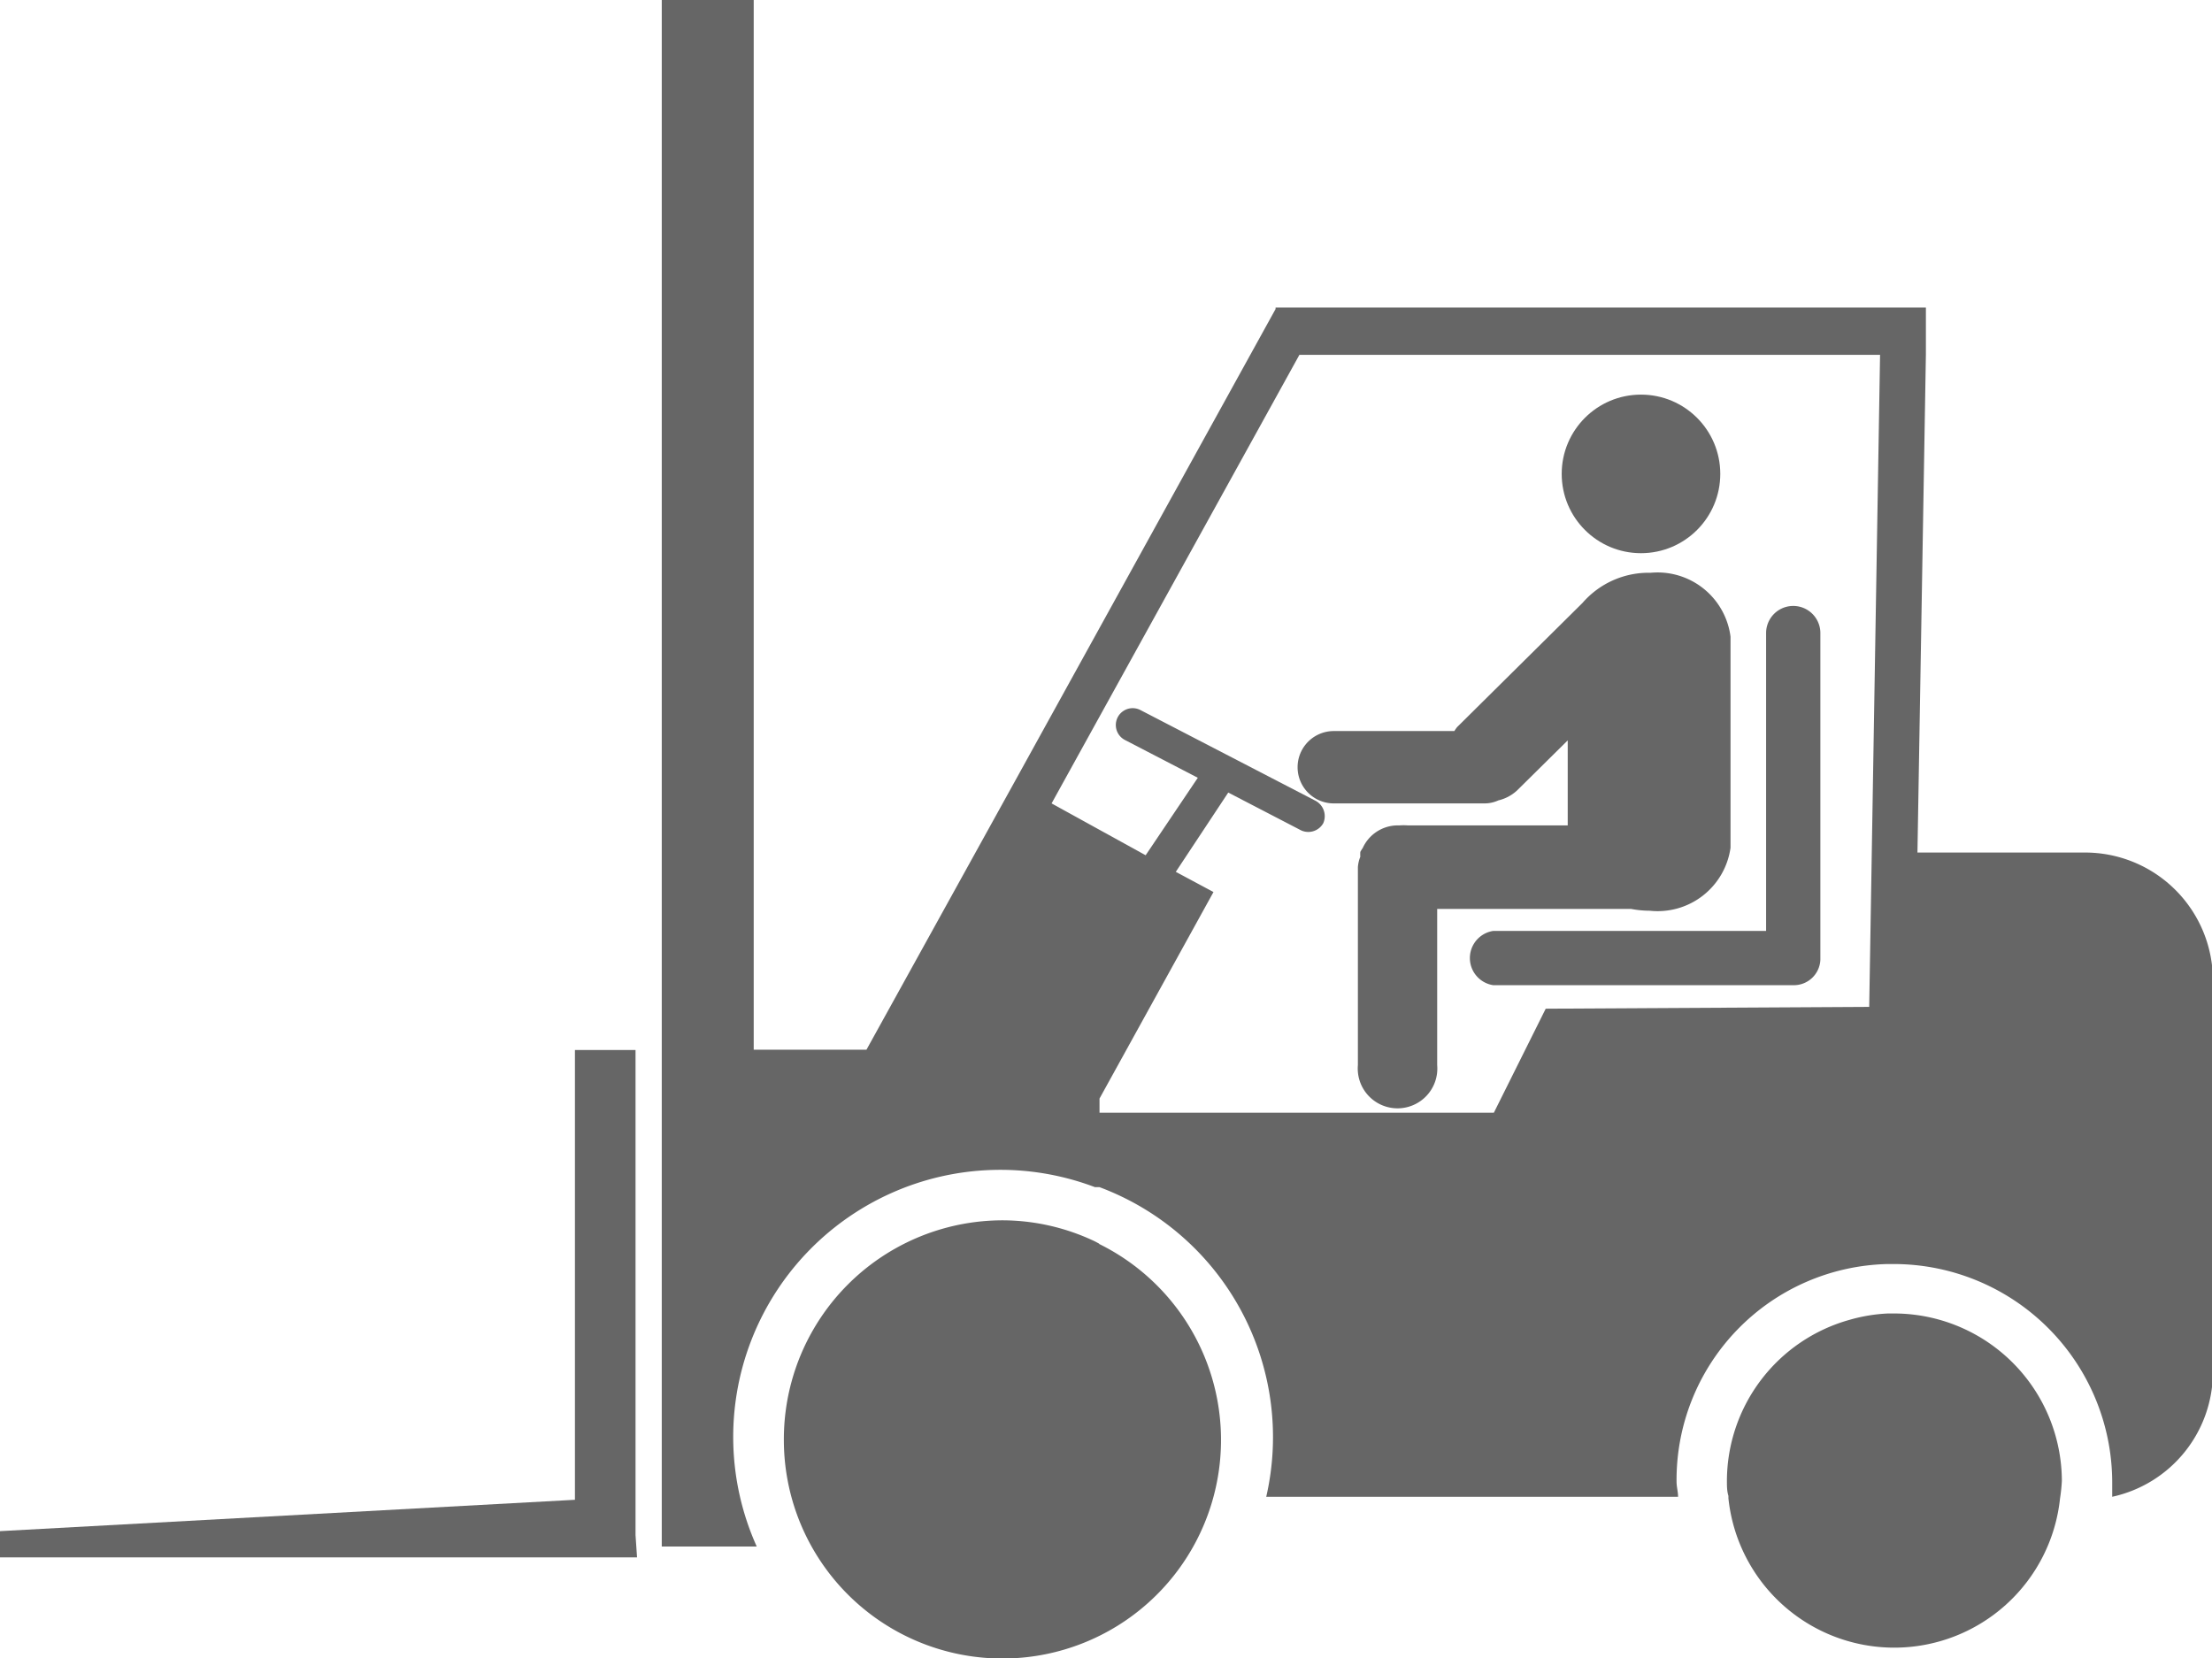 <svg xmlns="http://www.w3.org/2000/svg" viewBox="0 0 73.37 55"><defs><style>.cls-1{fill:#666;}</style></defs><title>Fichier 3</title><g id="Calque_2" data-name="Calque 2"><g id="Calque_1-2" data-name="Calque 1"><path class="cls-1" d="M69.13,28.28H63.6l.28-16.51h0V11.6l0-1h0V10.2H42.31v.05L33.65,25.94h0l-4.91,8.88H25V0H21.95V34.82h0V51.3h3.15A8.86,8.86,0,0,1,36.32,39.38l.15,0A8.85,8.85,0,0,1,42,49.65H55.66c0-.17-.05-.33-.05-.5a7.16,7.16,0,0,1,7-7.22l.22,0a7.25,7.25,0,0,1,7.23,7.24c0,.16,0,.32,0,.48a4.24,4.24,0,0,0,3.34-4.14v-13A4.24,4.24,0,0,0,69.13,28.28ZM36.47,36.91v-.47l3.78-6.85L39,28.92l1.74-2.63,2.37,1.23a.57.57,0,0,0,.78-.21.58.58,0,0,0-.28-.76l-5.79-3a.54.54,0,1,0-.5,1l2.41,1.25L38,28.37l-3.12-1.72,8.22-14.88H62.36L62,33.4l-10.73.06-1.72,3.45Z"/><path class="cls-1" d="M36.47,41.26l-.15-.08a7.16,7.16,0,0,0-3-.7A7.26,7.26,0,0,0,26,47.74a7.25,7.25,0,1,0,10.45-6.48Z"/><path class="cls-1" d="M62.84,43.57l-.22,0a5.49,5.49,0,0,0-1.27.21,5.56,5.56,0,0,0-4.07,5.34c0,.17,0,.34.05.5v.08a5.53,5.53,0,0,0,11,0,5.45,5.45,0,0,0,.06-.58A5.57,5.57,0,0,0,62.84,43.57Z"/><polygon class="cls-1" points="21.08 34.83 19.07 34.83 19.07 49.75 0 50.79 0 51.66 21.13 51.66 21.08 50.92 21.08 34.83"/><path class="cls-1" d="M59.4,32.68h0l.08,0a.88.88,0,0,0,.9-.85V21a.9.9,0,0,0-1.8,0v9.88H49.53a.91.91,0,0,0,0,1.8Z"/><circle class="cls-1" cx="54.43" cy="15.72" r="2.63"/><path class="cls-1" d="M54.1,30.15h0a3.38,3.38,0,0,0,.62.06,2.44,2.44,0,0,0,2.68-2.09v-7A2.44,2.44,0,0,0,54.75,19a2.9,2.9,0,0,0-2.26,1l-4.16,4.12a1.28,1.28,0,0,0-.09.13l-4,0a1.2,1.2,0,0,0,0,2.4l5,0a1.1,1.1,0,0,0,.46-.1,1.38,1.38,0,0,0,.62-.33l1.68-1.66v2.82H46.7a1.89,1.89,0,0,0-.29,0l-.09,0a1.28,1.28,0,0,0-1.12.75,1.27,1.27,0,0,0-.08.13,1.46,1.46,0,0,0,0,.16,1.15,1.15,0,0,0-.08.34s0,0,0,.05,0,0,0,.05v6.47a1.32,1.32,0,1,0,2.63,0V30.15Z"/></g></g></svg>